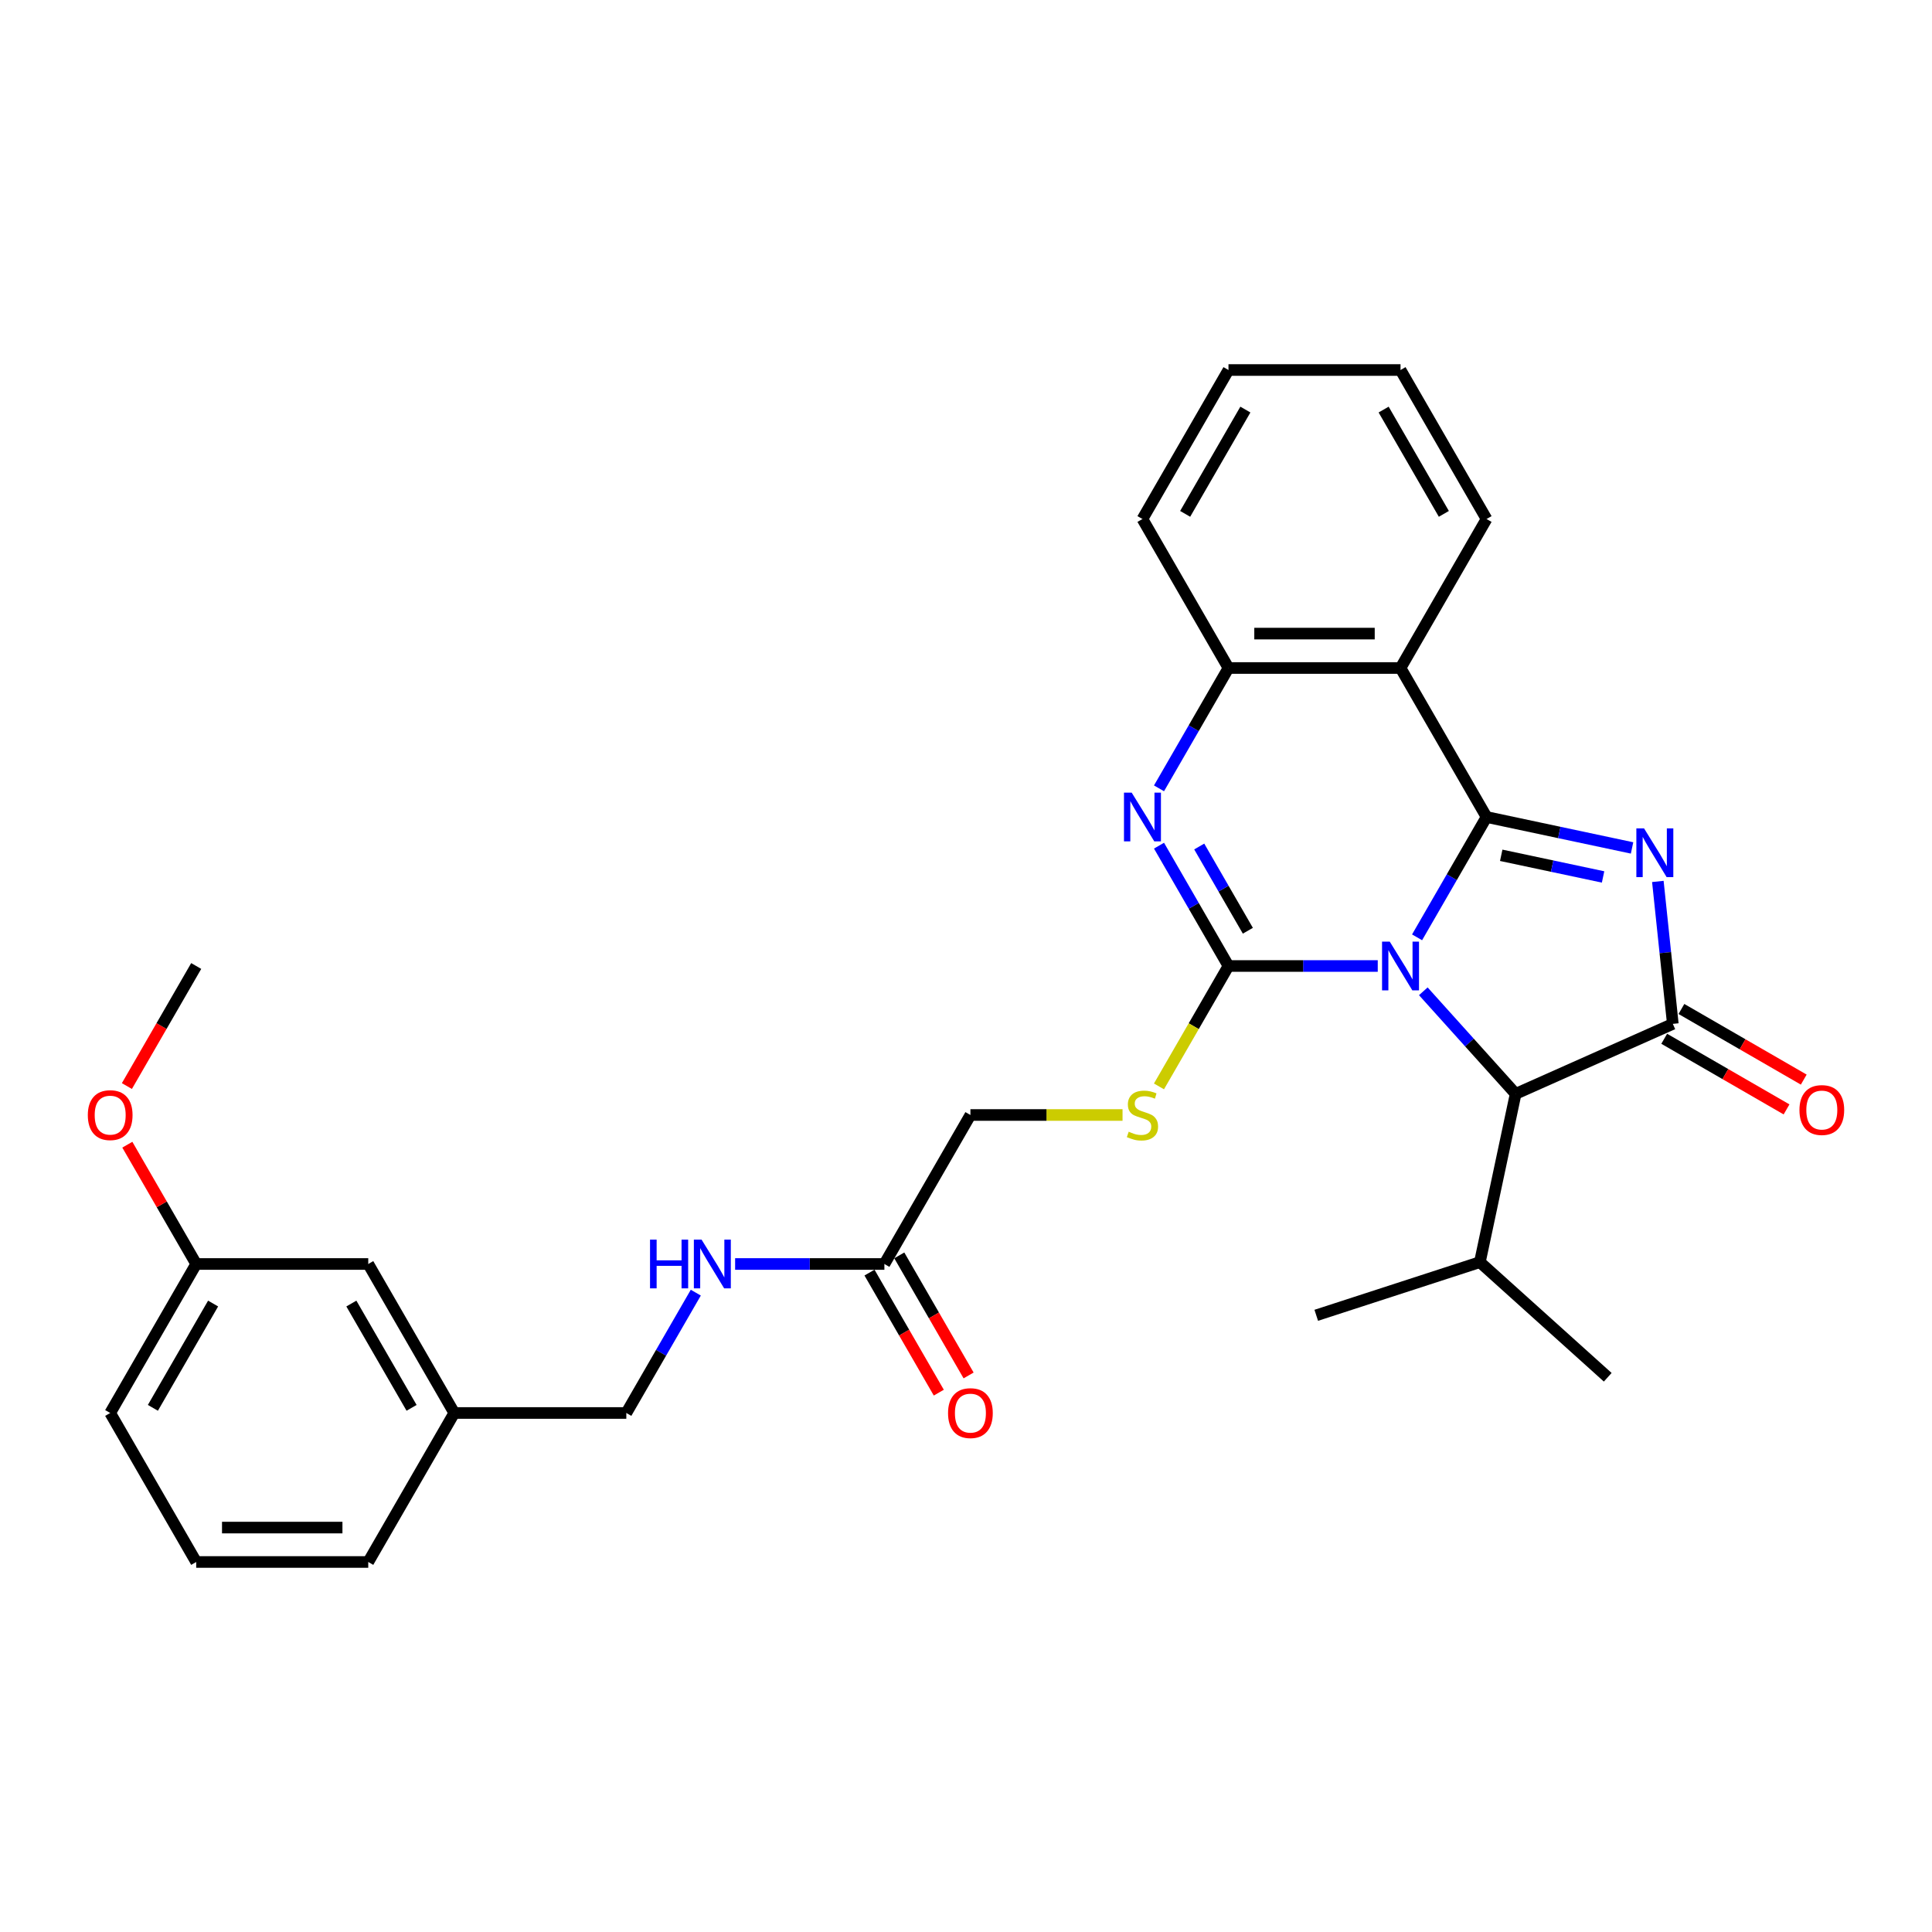 <?xml version='1.0' encoding='iso-8859-1'?>
<svg version='1.1' baseProfile='full'
              xmlns='http://www.w3.org/2000/svg'
                      xmlns:rdkit='http://www.rdkit.org/xml'
                      xmlns:xlink='http://www.w3.org/1999/xlink'
                  xml:space='preserve'
width='1000px' height='1000px' viewBox='0 0 1000 1000'>
<!-- END OF HEADER -->
<rect style='opacity:1.0;fill:#FFFFFF;stroke:none' width='1000' height='1000' x='0' y='0'> </rect>
<path class='bond-0' d='M 733.476,485.164 L 751.456,454.022' style='fill:none;fill-rule:evenodd;stroke:#0000FF;stroke-width:6px;stroke-linecap:butt;stroke-linejoin:miter;stroke-opacity:1' />
<path class='bond-0' d='M 751.456,454.022 L 769.436,422.88' style='fill:none;fill-rule:evenodd;stroke:#000000;stroke-width:6px;stroke-linecap:butt;stroke-linejoin:miter;stroke-opacity:1' />
<path class='bond-1' d='M 713.12,500 L 674.49,500' style='fill:none;fill-rule:evenodd;stroke:#0000FF;stroke-width:6px;stroke-linecap:butt;stroke-linejoin:miter;stroke-opacity:1' />
<path class='bond-1' d='M 674.49,500 L 635.86,500' style='fill:none;fill-rule:evenodd;stroke:#000000;stroke-width:6px;stroke-linecap:butt;stroke-linejoin:miter;stroke-opacity:1' />
<path class='bond-6' d='M 736.701,513.094 L 760.599,539.636' style='fill:none;fill-rule:evenodd;stroke:#0000FF;stroke-width:6px;stroke-linecap:butt;stroke-linejoin:miter;stroke-opacity:1' />
<path class='bond-6' d='M 760.599,539.636 L 784.497,566.177' style='fill:none;fill-rule:evenodd;stroke:#000000;stroke-width:6px;stroke-linecap:butt;stroke-linejoin:miter;stroke-opacity:1' />
<path class='bond-2' d='M 769.436,422.88 L 807.093,430.884' style='fill:none;fill-rule:evenodd;stroke:#000000;stroke-width:6px;stroke-linecap:butt;stroke-linejoin:miter;stroke-opacity:1' />
<path class='bond-2' d='M 807.093,430.884 L 844.75,438.888' style='fill:none;fill-rule:evenodd;stroke:#0000FF;stroke-width:6px;stroke-linecap:butt;stroke-linejoin:miter;stroke-opacity:1' />
<path class='bond-2' d='M 777.03,442.702 L 803.39,448.305' style='fill:none;fill-rule:evenodd;stroke:#000000;stroke-width:6px;stroke-linecap:butt;stroke-linejoin:miter;stroke-opacity:1' />
<path class='bond-2' d='M 803.39,448.305 L 829.75,453.908' style='fill:none;fill-rule:evenodd;stroke:#0000FF;stroke-width:6px;stroke-linecap:butt;stroke-linejoin:miter;stroke-opacity:1' />
<path class='bond-5' d='M 769.436,422.88 L 724.911,345.76' style='fill:none;fill-rule:evenodd;stroke:#000000;stroke-width:6px;stroke-linecap:butt;stroke-linejoin:miter;stroke-opacity:1' />
<path class='bond-4' d='M 635.86,500 L 617.88,468.858' style='fill:none;fill-rule:evenodd;stroke:#000000;stroke-width:6px;stroke-linecap:butt;stroke-linejoin:miter;stroke-opacity:1' />
<path class='bond-4' d='M 617.88,468.858 L 599.9,437.716' style='fill:none;fill-rule:evenodd;stroke:#0000FF;stroke-width:6px;stroke-linecap:butt;stroke-linejoin:miter;stroke-opacity:1' />
<path class='bond-4' d='M 645.89,481.752 L 633.304,459.953' style='fill:none;fill-rule:evenodd;stroke:#000000;stroke-width:6px;stroke-linecap:butt;stroke-linejoin:miter;stroke-opacity:1' />
<path class='bond-4' d='M 633.304,459.953 L 620.718,438.153' style='fill:none;fill-rule:evenodd;stroke:#0000FF;stroke-width:6px;stroke-linecap:butt;stroke-linejoin:miter;stroke-opacity:1' />
<path class='bond-8' d='M 635.86,500 L 617.87,531.16' style='fill:none;fill-rule:evenodd;stroke:#000000;stroke-width:6px;stroke-linecap:butt;stroke-linejoin:miter;stroke-opacity:1' />
<path class='bond-8' d='M 617.87,531.16 L 599.88,562.32' style='fill:none;fill-rule:evenodd;stroke:#CCCC00;stroke-width:6px;stroke-linecap:butt;stroke-linejoin:miter;stroke-opacity:1' />
<path class='bond-30' d='M 858.1,456.23 L 861.974,493.094' style='fill:none;fill-rule:evenodd;stroke:#0000FF;stroke-width:6px;stroke-linecap:butt;stroke-linejoin:miter;stroke-opacity:1' />
<path class='bond-30' d='M 861.974,493.094 L 865.849,529.957' style='fill:none;fill-rule:evenodd;stroke:#000000;stroke-width:6px;stroke-linecap:butt;stroke-linejoin:miter;stroke-opacity:1' />
<path class='bond-3' d='M 865.849,529.957 L 784.497,566.177' style='fill:none;fill-rule:evenodd;stroke:#000000;stroke-width:6px;stroke-linecap:butt;stroke-linejoin:miter;stroke-opacity:1' />
<path class='bond-10' d='M 861.396,537.669 L 893.055,555.947' style='fill:none;fill-rule:evenodd;stroke:#000000;stroke-width:6px;stroke-linecap:butt;stroke-linejoin:miter;stroke-opacity:1' />
<path class='bond-10' d='M 893.055,555.947 L 924.714,574.226' style='fill:none;fill-rule:evenodd;stroke:#FF0000;stroke-width:6px;stroke-linecap:butt;stroke-linejoin:miter;stroke-opacity:1' />
<path class='bond-10' d='M 870.301,522.245 L 901.96,540.523' style='fill:none;fill-rule:evenodd;stroke:#000000;stroke-width:6px;stroke-linecap:butt;stroke-linejoin:miter;stroke-opacity:1' />
<path class='bond-10' d='M 901.96,540.523 L 933.619,558.802' style='fill:none;fill-rule:evenodd;stroke:#FF0000;stroke-width:6px;stroke-linecap:butt;stroke-linejoin:miter;stroke-opacity:1' />
<path class='bond-31' d='M 599.9,408.044 L 617.88,376.902' style='fill:none;fill-rule:evenodd;stroke:#0000FF;stroke-width:6px;stroke-linecap:butt;stroke-linejoin:miter;stroke-opacity:1' />
<path class='bond-31' d='M 617.88,376.902 L 635.86,345.76' style='fill:none;fill-rule:evenodd;stroke:#000000;stroke-width:6px;stroke-linecap:butt;stroke-linejoin:miter;stroke-opacity:1' />
<path class='bond-7' d='M 724.911,345.76 L 635.86,345.76' style='fill:none;fill-rule:evenodd;stroke:#000000;stroke-width:6px;stroke-linecap:butt;stroke-linejoin:miter;stroke-opacity:1' />
<path class='bond-7' d='M 711.553,327.95 L 649.218,327.95' style='fill:none;fill-rule:evenodd;stroke:#000000;stroke-width:6px;stroke-linecap:butt;stroke-linejoin:miter;stroke-opacity:1' />
<path class='bond-16' d='M 724.911,345.76 L 769.436,268.64' style='fill:none;fill-rule:evenodd;stroke:#000000;stroke-width:6px;stroke-linecap:butt;stroke-linejoin:miter;stroke-opacity:1' />
<path class='bond-14' d='M 784.497,566.177 L 765.982,653.282' style='fill:none;fill-rule:evenodd;stroke:#000000;stroke-width:6px;stroke-linecap:butt;stroke-linejoin:miter;stroke-opacity:1' />
<path class='bond-20' d='M 635.86,345.76 L 591.335,268.64' style='fill:none;fill-rule:evenodd;stroke:#000000;stroke-width:6px;stroke-linecap:butt;stroke-linejoin:miter;stroke-opacity:1' />
<path class='bond-13' d='M 581.023,577.12 L 541.653,577.12' style='fill:none;fill-rule:evenodd;stroke:#CCCC00;stroke-width:6px;stroke-linecap:butt;stroke-linejoin:miter;stroke-opacity:1' />
<path class='bond-13' d='M 541.653,577.12 L 502.284,577.12' style='fill:none;fill-rule:evenodd;stroke:#000000;stroke-width:6px;stroke-linecap:butt;stroke-linejoin:miter;stroke-opacity:1' />
<path class='bond-9' d='M 457.759,654.24 L 502.284,577.12' style='fill:none;fill-rule:evenodd;stroke:#000000;stroke-width:6px;stroke-linecap:butt;stroke-linejoin:miter;stroke-opacity:1' />
<path class='bond-11' d='M 457.759,654.24 L 419.129,654.24' style='fill:none;fill-rule:evenodd;stroke:#000000;stroke-width:6px;stroke-linecap:butt;stroke-linejoin:miter;stroke-opacity:1' />
<path class='bond-11' d='M 419.129,654.24 L 380.498,654.24' style='fill:none;fill-rule:evenodd;stroke:#0000FF;stroke-width:6px;stroke-linecap:butt;stroke-linejoin:miter;stroke-opacity:1' />
<path class='bond-12' d='M 450.047,658.693 L 467.986,689.764' style='fill:none;fill-rule:evenodd;stroke:#000000;stroke-width:6px;stroke-linecap:butt;stroke-linejoin:miter;stroke-opacity:1' />
<path class='bond-12' d='M 467.986,689.764 L 485.924,720.834' style='fill:none;fill-rule:evenodd;stroke:#FF0000;stroke-width:6px;stroke-linecap:butt;stroke-linejoin:miter;stroke-opacity:1' />
<path class='bond-12' d='M 465.471,649.788 L 483.41,680.859' style='fill:none;fill-rule:evenodd;stroke:#000000;stroke-width:6px;stroke-linecap:butt;stroke-linejoin:miter;stroke-opacity:1' />
<path class='bond-12' d='M 483.41,680.859 L 501.348,711.929' style='fill:none;fill-rule:evenodd;stroke:#FF0000;stroke-width:6px;stroke-linecap:butt;stroke-linejoin:miter;stroke-opacity:1' />
<path class='bond-15' d='M 360.143,669.076 L 342.163,700.218' style='fill:none;fill-rule:evenodd;stroke:#0000FF;stroke-width:6px;stroke-linecap:butt;stroke-linejoin:miter;stroke-opacity:1' />
<path class='bond-15' d='M 342.163,700.218 L 324.183,731.36' style='fill:none;fill-rule:evenodd;stroke:#000000;stroke-width:6px;stroke-linecap:butt;stroke-linejoin:miter;stroke-opacity:1' />
<path class='bond-25' d='M 765.982,653.282 L 832.16,712.869' style='fill:none;fill-rule:evenodd;stroke:#000000;stroke-width:6px;stroke-linecap:butt;stroke-linejoin:miter;stroke-opacity:1' />
<path class='bond-26' d='M 765.982,653.282 L 681.29,680.8' style='fill:none;fill-rule:evenodd;stroke:#000000;stroke-width:6px;stroke-linecap:butt;stroke-linejoin:miter;stroke-opacity:1' />
<path class='bond-18' d='M 324.183,731.36 L 235.132,731.36' style='fill:none;fill-rule:evenodd;stroke:#000000;stroke-width:6px;stroke-linecap:butt;stroke-linejoin:miter;stroke-opacity:1' />
<path class='bond-28' d='M 769.436,268.64 L 724.911,191.52' style='fill:none;fill-rule:evenodd;stroke:#000000;stroke-width:6px;stroke-linecap:butt;stroke-linejoin:miter;stroke-opacity:1' />
<path class='bond-28' d='M 747.333,265.977 L 716.165,211.993' style='fill:none;fill-rule:evenodd;stroke:#000000;stroke-width:6px;stroke-linecap:butt;stroke-linejoin:miter;stroke-opacity:1' />
<path class='bond-17' d='M 190.607,654.24 L 235.132,731.36' style='fill:none;fill-rule:evenodd;stroke:#000000;stroke-width:6px;stroke-linecap:butt;stroke-linejoin:miter;stroke-opacity:1' />
<path class='bond-17' d='M 181.862,674.713 L 213.029,728.697' style='fill:none;fill-rule:evenodd;stroke:#000000;stroke-width:6px;stroke-linecap:butt;stroke-linejoin:miter;stroke-opacity:1' />
<path class='bond-19' d='M 190.607,654.24 L 101.556,654.24' style='fill:none;fill-rule:evenodd;stroke:#000000;stroke-width:6px;stroke-linecap:butt;stroke-linejoin:miter;stroke-opacity:1' />
<path class='bond-23' d='M 235.132,731.36 L 190.607,808.48' style='fill:none;fill-rule:evenodd;stroke:#000000;stroke-width:6px;stroke-linecap:butt;stroke-linejoin:miter;stroke-opacity:1' />
<path class='bond-21' d='M 101.556,654.24 L 83.731,623.365' style='fill:none;fill-rule:evenodd;stroke:#000000;stroke-width:6px;stroke-linecap:butt;stroke-linejoin:miter;stroke-opacity:1' />
<path class='bond-21' d='M 83.731,623.365 L 65.905,592.49' style='fill:none;fill-rule:evenodd;stroke:#FF0000;stroke-width:6px;stroke-linecap:butt;stroke-linejoin:miter;stroke-opacity:1' />
<path class='bond-33' d='M 101.556,654.24 L 57.031,731.36' style='fill:none;fill-rule:evenodd;stroke:#000000;stroke-width:6px;stroke-linecap:butt;stroke-linejoin:miter;stroke-opacity:1' />
<path class='bond-33' d='M 110.302,674.713 L 79.134,728.697' style='fill:none;fill-rule:evenodd;stroke:#000000;stroke-width:6px;stroke-linecap:butt;stroke-linejoin:miter;stroke-opacity:1' />
<path class='bond-29' d='M 591.335,268.64 L 635.86,191.52' style='fill:none;fill-rule:evenodd;stroke:#000000;stroke-width:6px;stroke-linecap:butt;stroke-linejoin:miter;stroke-opacity:1' />
<path class='bond-29' d='M 613.437,265.977 L 644.605,211.993' style='fill:none;fill-rule:evenodd;stroke:#000000;stroke-width:6px;stroke-linecap:butt;stroke-linejoin:miter;stroke-opacity:1' />
<path class='bond-27' d='M 65.679,562.142 L 83.618,531.071' style='fill:none;fill-rule:evenodd;stroke:#FF0000;stroke-width:6px;stroke-linecap:butt;stroke-linejoin:miter;stroke-opacity:1' />
<path class='bond-27' d='M 83.618,531.071 L 101.556,500' style='fill:none;fill-rule:evenodd;stroke:#000000;stroke-width:6px;stroke-linecap:butt;stroke-linejoin:miter;stroke-opacity:1' />
<path class='bond-22' d='M 101.556,808.48 L 190.607,808.48' style='fill:none;fill-rule:evenodd;stroke:#000000;stroke-width:6px;stroke-linecap:butt;stroke-linejoin:miter;stroke-opacity:1' />
<path class='bond-22' d='M 114.914,790.67 L 177.249,790.67' style='fill:none;fill-rule:evenodd;stroke:#000000;stroke-width:6px;stroke-linecap:butt;stroke-linejoin:miter;stroke-opacity:1' />
<path class='bond-24' d='M 101.556,808.48 L 57.031,731.36' style='fill:none;fill-rule:evenodd;stroke:#000000;stroke-width:6px;stroke-linecap:butt;stroke-linejoin:miter;stroke-opacity:1' />
<path class='bond-32' d='M 724.911,191.52 L 635.86,191.52' style='fill:none;fill-rule:evenodd;stroke:#000000;stroke-width:6px;stroke-linecap:butt;stroke-linejoin:miter;stroke-opacity:1' />
<path  class='atom-0' d='M 719.336 487.39
L 727.6 500.748
Q 728.419 502.066, 729.737 504.453
Q 731.055 506.839, 731.126 506.982
L 731.126 487.39
L 734.475 487.39
L 734.475 512.61
L 731.019 512.61
L 722.15 498.005
Q 721.117 496.295, 720.013 494.336
Q 718.944 492.377, 718.624 491.772
L 718.624 512.61
L 715.347 512.61
L 715.347 487.39
L 719.336 487.39
' fill='#0000FF'/>
<path  class='atom-3' d='M 850.966 428.785
L 859.23 442.143
Q 860.049 443.461, 861.367 445.847
Q 862.685 448.234, 862.756 448.376
L 862.756 428.785
L 866.105 428.785
L 866.105 454.004
L 862.649 454.004
L 853.78 439.4
Q 852.747 437.69, 851.643 435.731
Q 850.574 433.772, 850.254 433.166
L 850.254 454.004
L 846.976 454.004
L 846.976 428.785
L 850.966 428.785
' fill='#0000FF'/>
<path  class='atom-5' d='M 585.76 410.27
L 594.024 423.628
Q 594.843 424.946, 596.161 427.332
Q 597.479 429.719, 597.55 429.861
L 597.55 410.27
L 600.899 410.27
L 600.899 435.489
L 597.444 435.489
L 588.574 420.885
Q 587.541 419.175, 586.437 417.216
Q 585.368 415.257, 585.048 414.652
L 585.048 435.489
L 581.771 435.489
L 581.771 410.27
L 585.76 410.27
' fill='#0000FF'/>
<path  class='atom-9' d='M 584.211 585.776
Q 584.496 585.883, 585.671 586.381
Q 586.847 586.88, 588.129 587.201
Q 589.447 587.486, 590.729 587.486
Q 593.116 587.486, 594.505 586.346
Q 595.894 585.17, 595.894 583.14
Q 595.894 581.751, 595.182 580.896
Q 594.505 580.041, 593.436 579.578
Q 592.368 579.115, 590.587 578.581
Q 588.343 577.904, 586.989 577.263
Q 585.671 576.621, 584.709 575.268
Q 583.783 573.914, 583.783 571.635
Q 583.783 568.464, 585.92 566.505
Q 588.093 564.546, 592.368 564.546
Q 595.289 564.546, 598.601 565.935
L 597.782 568.678
Q 594.754 567.431, 592.475 567.431
Q 590.017 567.431, 588.663 568.464
Q 587.31 569.462, 587.345 571.207
Q 587.345 572.561, 588.022 573.38
Q 588.734 574.199, 589.732 574.662
Q 590.765 575.125, 592.475 575.66
Q 594.754 576.372, 596.108 577.084
Q 597.461 577.797, 598.423 579.257
Q 599.42 580.682, 599.42 583.14
Q 599.42 586.631, 597.07 588.519
Q 594.754 590.371, 590.872 590.371
Q 588.628 590.371, 586.918 589.872
Q 585.244 589.409, 583.249 588.59
L 584.211 585.776
' fill='#CCCC00'/>
<path  class='atom-11' d='M 931.392 574.554
Q 931.392 568.498, 934.384 565.115
Q 937.377 561.731, 942.969 561.731
Q 948.561 561.731, 951.553 565.115
Q 954.545 568.498, 954.545 574.554
Q 954.545 580.681, 951.518 584.171
Q 948.49 587.627, 942.969 587.627
Q 937.412 587.627, 934.384 584.171
Q 931.392 580.716, 931.392 574.554
M 942.969 584.777
Q 946.816 584.777, 948.882 582.212
Q 950.983 579.612, 950.983 574.554
Q 950.983 569.603, 948.882 567.109
Q 946.816 564.58, 942.969 564.58
Q 939.122 564.58, 937.02 567.074
Q 934.954 569.567, 934.954 574.554
Q 934.954 579.648, 937.02 582.212
Q 939.122 584.777, 942.969 584.777
' fill='#FF0000'/>
<path  class='atom-12' d='M 336.454 641.631
L 339.874 641.631
L 339.874 652.352
L 352.768 652.352
L 352.768 641.631
L 356.188 641.631
L 356.188 666.85
L 352.768 666.85
L 352.768 655.202
L 339.874 655.202
L 339.874 666.85
L 336.454 666.85
L 336.454 641.631
' fill='#0000FF'/>
<path  class='atom-12' d='M 363.134 641.631
L 371.398 654.988
Q 372.217 656.306, 373.535 658.693
Q 374.853 661.079, 374.924 661.222
L 374.924 641.631
L 378.272 641.631
L 378.272 666.85
L 374.817 666.85
L 365.948 652.245
Q 364.915 650.536, 363.81 648.577
Q 362.742 646.617, 362.421 646.012
L 362.421 666.85
L 359.144 666.85
L 359.144 641.631
L 363.134 641.631
' fill='#0000FF'/>
<path  class='atom-13' d='M 490.708 731.431
Q 490.708 725.376, 493.7 721.992
Q 496.692 718.608, 502.284 718.608
Q 507.876 718.608, 510.869 721.992
Q 513.861 725.376, 513.861 731.431
Q 513.861 737.558, 510.833 741.049
Q 507.805 744.504, 502.284 744.504
Q 496.727 744.504, 493.7 741.049
Q 490.708 737.594, 490.708 731.431
M 502.284 741.654
Q 506.131 741.654, 508.197 739.09
Q 510.299 736.49, 510.299 731.431
Q 510.299 726.48, 508.197 723.987
Q 506.131 721.458, 502.284 721.458
Q 498.437 721.458, 496.336 723.951
Q 494.27 726.445, 494.27 731.431
Q 494.27 736.525, 496.336 739.09
Q 498.437 741.654, 502.284 741.654
' fill='#FF0000'/>
<path  class='atom-22' d='M 45.455 577.191
Q 45.455 571.136, 48.447 567.752
Q 51.439 564.368, 57.031 564.368
Q 62.623 564.368, 65.616 567.752
Q 68.608 571.136, 68.608 577.191
Q 68.608 583.318, 65.58 586.809
Q 62.552 590.264, 57.031 590.264
Q 51.474 590.264, 48.447 586.809
Q 45.455 583.354, 45.455 577.191
M 57.031 587.414
Q 60.878 587.414, 62.944 584.85
Q 65.046 582.249, 65.046 577.191
Q 65.046 572.24, 62.944 569.747
Q 60.878 567.218, 57.031 567.218
Q 53.184 567.218, 51.083 569.711
Q 49.017 572.204, 49.017 577.191
Q 49.017 582.285, 51.083 584.85
Q 53.184 587.414, 57.031 587.414
' fill='#FF0000'/>
</svg>
